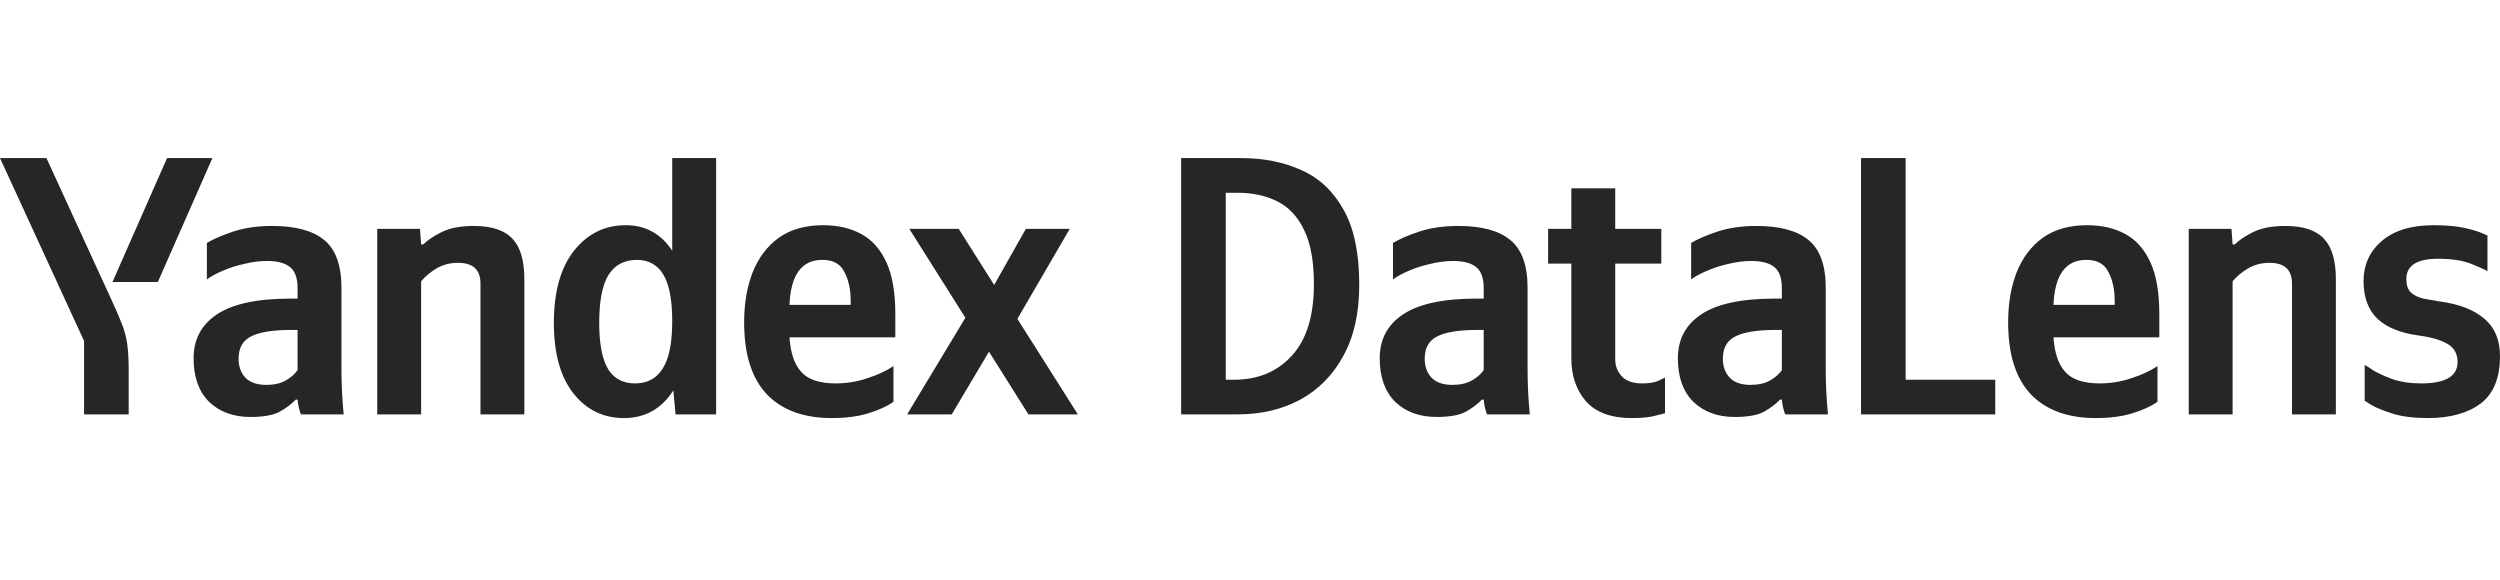 <?xml version="1.0" encoding="UTF-8"?> <svg xmlns="http://www.w3.org/2000/svg" width="168" height="39" viewBox="0 0 168 39" fill="none"> <g clip-path="url(#clip0_14064_2155)"> <path d="M22.946 19.347V24.799C22.946 25.806 22.996 26.822 23.095 27.846H20.22C20.105 27.549 20.03 27.219 19.997 26.855H19.873C19.593 27.153 19.229 27.425 18.783 27.673C18.354 27.904 17.701 28.02 16.826 28.02C15.686 28.02 14.761 27.681 14.05 27.004C13.356 26.31 13.009 25.335 13.009 24.08C13.009 22.808 13.53 21.825 14.571 21.131C15.628 20.421 17.28 20.066 19.527 20.066H19.997V19.372C19.997 18.695 19.832 18.224 19.502 17.959C19.171 17.678 18.651 17.538 17.941 17.538C17.445 17.538 16.933 17.604 16.404 17.736C15.876 17.852 15.388 18.009 14.942 18.207C14.513 18.389 14.166 18.579 13.902 18.777V16.324C14.348 16.06 14.942 15.803 15.686 15.556C16.446 15.308 17.313 15.184 18.288 15.184C19.857 15.184 21.022 15.498 21.782 16.126C22.558 16.753 22.946 17.827 22.946 19.347ZM19.997 24.873V22.172H19.576C18.321 22.172 17.412 22.321 16.85 22.618C16.305 22.899 16.033 23.395 16.033 24.105C16.033 24.633 16.19 25.063 16.503 25.393C16.817 25.707 17.28 25.864 17.891 25.864C18.42 25.864 18.858 25.765 19.204 25.567C19.551 25.369 19.816 25.137 19.997 24.873ZM28.299 18.901V27.846H25.35V15.382H28.224L28.299 16.423H28.447C28.745 16.126 29.166 15.845 29.711 15.581C30.256 15.316 30.967 15.184 31.842 15.184C33.048 15.184 33.915 15.473 34.444 16.051C34.973 16.613 35.237 17.513 35.237 18.752V27.846H32.288V19.05C32.288 18.125 31.784 17.662 30.777 17.662C30.248 17.662 29.769 17.786 29.339 18.034C28.926 18.282 28.579 18.571 28.299 18.901ZM41.928 28.094C40.54 28.094 39.408 27.541 38.533 26.434C37.657 25.327 37.219 23.75 37.219 21.701C37.219 19.62 37.666 18.009 38.557 16.869C39.466 15.713 40.631 15.134 42.051 15.134C43.373 15.134 44.414 15.704 45.174 16.844V10.624H48.123V27.846H45.397L45.248 26.236C44.455 27.475 43.348 28.094 41.928 28.094ZM42.795 17.464C41.952 17.464 41.316 17.802 40.887 18.48C40.474 19.157 40.267 20.231 40.267 21.701C40.267 23.105 40.466 24.138 40.862 24.799C41.258 25.443 41.861 25.765 42.671 25.765C43.497 25.765 44.117 25.435 44.529 24.774C44.959 24.113 45.174 23.056 45.174 21.602C45.174 20.165 44.975 19.116 44.579 18.455C44.183 17.794 43.588 17.464 42.795 17.464ZM60.042 27.004C59.612 27.301 59.05 27.558 58.357 27.772C57.663 27.987 56.845 28.094 55.904 28.094C54.02 28.094 52.566 27.566 51.542 26.508C50.518 25.435 50.006 23.816 50.006 21.652C50.006 20.396 50.196 19.281 50.576 18.306C50.972 17.315 51.559 16.539 52.335 15.977C53.128 15.415 54.119 15.134 55.309 15.134C56.3 15.134 57.159 15.333 57.886 15.729C58.613 16.126 59.174 16.762 59.571 17.637C59.967 18.496 60.166 19.653 60.166 21.106V22.668H53.054C53.12 23.708 53.384 24.485 53.847 24.997C54.309 25.509 55.077 25.765 56.151 25.765C56.878 25.765 57.589 25.649 58.282 25.418C58.993 25.187 59.579 24.914 60.042 24.6V27.004ZM55.259 17.464C53.871 17.464 53.136 18.471 53.054 20.487H57.167V20.239C57.167 19.463 57.027 18.81 56.746 18.282C56.482 17.736 55.986 17.464 55.259 17.464ZM69.111 27.846L66.46 23.634L63.957 27.846H60.959L64.874 21.354L61.107 15.382H64.428L66.807 19.149L68.938 15.382H71.886L68.368 21.429L72.432 27.846H69.111ZM8.648 27.846H5.65V22.915L0 10.624H3.122L7.533 20.239C7.814 20.85 8.037 21.371 8.202 21.8C8.367 22.213 8.483 22.651 8.549 23.114C8.615 23.576 8.648 24.179 8.648 24.922V27.846ZM10.606 18.951H7.558L11.225 10.624H14.273L10.606 18.951ZM79.373 10.624H83.412C84.932 10.624 86.287 10.897 87.476 11.442C88.666 11.971 89.607 12.863 90.301 14.118C90.995 15.357 91.342 17.034 91.342 19.149C91.342 21.032 90.986 22.618 90.276 23.907C89.582 25.195 88.616 26.178 87.377 26.855C86.154 27.516 84.75 27.846 83.165 27.846H79.373V10.624ZM82.917 25.517C84.536 25.517 85.832 24.98 86.807 23.907C87.798 22.833 88.294 21.23 88.294 19.099C88.294 17.546 88.071 16.324 87.625 15.432C87.195 14.54 86.593 13.904 85.816 13.524C85.056 13.144 84.172 12.954 83.165 12.954H82.371V25.517H82.917ZM102.653 19.347V24.799C102.653 25.806 102.703 26.822 102.802 27.846H99.927C99.812 27.549 99.738 27.219 99.704 26.855H99.58C99.3 27.153 98.936 27.425 98.49 27.673C98.061 27.904 97.408 28.02 96.532 28.02C95.393 28.02 94.468 27.681 93.757 27.004C93.063 26.31 92.716 25.335 92.716 24.08C92.716 22.808 93.237 21.825 94.278 21.131C95.335 20.421 96.987 20.066 99.233 20.066H99.704V19.372C99.704 18.695 99.539 18.224 99.209 17.959C98.879 17.678 98.358 17.538 97.647 17.538C97.152 17.538 96.64 17.604 96.111 17.736C95.583 17.852 95.095 18.009 94.649 18.207C94.22 18.389 93.873 18.579 93.608 18.777V16.324C94.054 16.06 94.649 15.803 95.393 15.556C96.153 15.308 97.02 15.184 97.995 15.184C99.564 15.184 100.729 15.498 101.488 16.126C102.265 16.753 102.653 17.827 102.653 19.347ZM99.704 24.873V22.172H99.283C98.028 22.172 97.119 22.321 96.557 22.618C96.012 22.899 95.74 23.395 95.74 24.105C95.74 24.633 95.897 25.063 96.21 25.393C96.525 25.707 96.987 25.864 97.598 25.864C98.127 25.864 98.564 25.765 98.911 25.567C99.258 25.369 99.523 25.137 99.704 24.873ZM104.033 15.382H105.594V12.656H108.543V15.382H111.64V17.712H108.543V24.13C108.543 24.592 108.692 24.98 108.989 25.294C109.286 25.608 109.741 25.765 110.352 25.765C110.847 25.765 111.228 25.699 111.492 25.567C111.756 25.435 111.888 25.369 111.888 25.369V27.772C111.888 27.772 111.69 27.822 111.294 27.921C110.913 28.037 110.36 28.094 109.633 28.094C108.279 28.094 107.263 27.723 106.585 26.979C105.925 26.219 105.594 25.261 105.594 24.105V17.712H104.033V15.382ZM122.69 19.347V24.799C122.69 25.806 122.739 26.822 122.839 27.846H119.964C119.849 27.549 119.774 27.219 119.741 26.855H119.617C119.337 27.153 118.973 27.425 118.527 27.673C118.098 27.904 117.445 28.02 116.569 28.02C115.429 28.02 114.505 27.681 113.794 27.004C113.1 26.31 112.753 25.335 112.753 24.08C112.753 22.808 113.274 21.825 114.314 21.131C115.372 20.421 117.024 20.066 119.27 20.066H119.741V19.372C119.741 18.695 119.576 18.224 119.246 17.959C118.916 17.678 118.395 17.538 117.684 17.538C117.189 17.538 116.677 17.604 116.148 17.736C115.62 17.852 115.132 18.009 114.686 18.207C114.257 18.389 113.91 18.579 113.645 18.777V16.324C114.091 16.06 114.686 15.803 115.429 15.556C116.19 15.308 117.057 15.184 118.031 15.184C119.601 15.184 120.766 15.498 121.525 16.126C122.302 16.753 122.69 17.827 122.69 19.347ZM119.741 24.873V22.172H119.32C118.065 22.172 117.156 22.321 116.594 22.618C116.049 22.899 115.776 23.395 115.776 24.105C115.776 24.633 115.934 25.063 116.247 25.393C116.562 25.707 117.024 25.864 117.635 25.864C118.164 25.864 118.601 25.765 118.948 25.567C119.295 25.369 119.56 25.137 119.741 24.873ZM125.061 10.624H128.059V25.517H134.081V27.846H125.061V10.624ZM144.983 27.004C144.554 27.301 143.991 27.558 143.298 27.772C142.604 27.987 141.786 28.094 140.844 28.094C138.961 28.094 137.508 27.566 136.483 26.508C135.459 25.435 134.947 23.816 134.947 21.652C134.947 20.396 135.137 19.281 135.517 18.306C135.913 17.315 136.5 16.539 137.276 15.977C138.069 15.415 139.06 15.134 140.25 15.134C141.241 15.134 142.1 15.333 142.827 15.729C143.554 16.126 144.115 16.762 144.512 17.637C144.908 18.496 145.106 19.653 145.106 21.106V22.668H137.995C138.061 23.708 138.325 24.485 138.788 24.997C139.251 25.509 140.019 25.765 141.092 25.765C141.819 25.765 142.529 25.649 143.223 25.418C143.934 25.187 144.52 24.914 144.983 24.6V27.004ZM140.2 17.464C138.812 17.464 138.077 18.471 137.995 20.487H142.108V20.239C142.108 19.463 141.968 18.81 141.687 18.282C141.423 17.736 140.927 17.464 140.2 17.464ZM150.031 18.901V27.846H147.083V15.382H149.957L150.031 16.423H150.18C150.478 16.126 150.899 15.845 151.444 15.581C151.989 15.316 152.699 15.184 153.575 15.184C154.781 15.184 155.648 15.473 156.177 16.051C156.705 16.613 156.97 17.513 156.97 18.752V27.846H154.021V19.05C154.021 18.125 153.517 17.662 152.509 17.662C151.981 17.662 151.501 17.786 151.072 18.034C150.659 18.282 150.312 18.571 150.031 18.901ZM163.168 28.094C162.21 28.094 161.417 27.995 160.789 27.797C160.161 27.599 159.69 27.409 159.377 27.227C159.063 27.029 158.906 26.93 158.906 26.93V24.526C158.989 24.559 159.187 24.683 159.5 24.898C159.831 25.096 160.269 25.294 160.814 25.492C161.359 25.674 161.987 25.765 162.697 25.765C164.333 25.765 165.15 25.286 165.15 24.328C165.15 23.783 164.927 23.378 164.481 23.114C164.035 22.849 163.382 22.659 162.524 22.544C161.318 22.378 160.401 22.007 159.773 21.429C159.145 20.834 158.831 19.983 158.831 18.876C158.831 17.802 159.236 16.91 160.046 16.2C160.872 15.49 162.037 15.134 163.54 15.134C164.366 15.134 165.043 15.192 165.572 15.308C166.1 15.424 166.497 15.539 166.761 15.655C167.025 15.771 167.157 15.828 167.157 15.828V18.232C167.058 18.149 166.72 17.992 166.141 17.761C165.563 17.513 164.795 17.389 163.837 17.389C162.416 17.389 161.706 17.844 161.706 18.752C161.706 19.149 161.805 19.446 162.003 19.644C162.218 19.843 162.499 19.983 162.846 20.066C163.193 20.132 163.573 20.198 163.986 20.264C165.241 20.429 166.224 20.809 166.934 21.404C167.645 21.998 168 22.841 168 23.931C168 25.402 167.562 26.467 166.687 27.128C165.811 27.772 164.638 28.094 163.168 28.094Z" fill="#262626"></path> </g> <defs> <clipPath id="clip0_14064_2155"> <rect width="168" height="38.719" fill="white"></rect> </clipPath> </defs> </svg> 